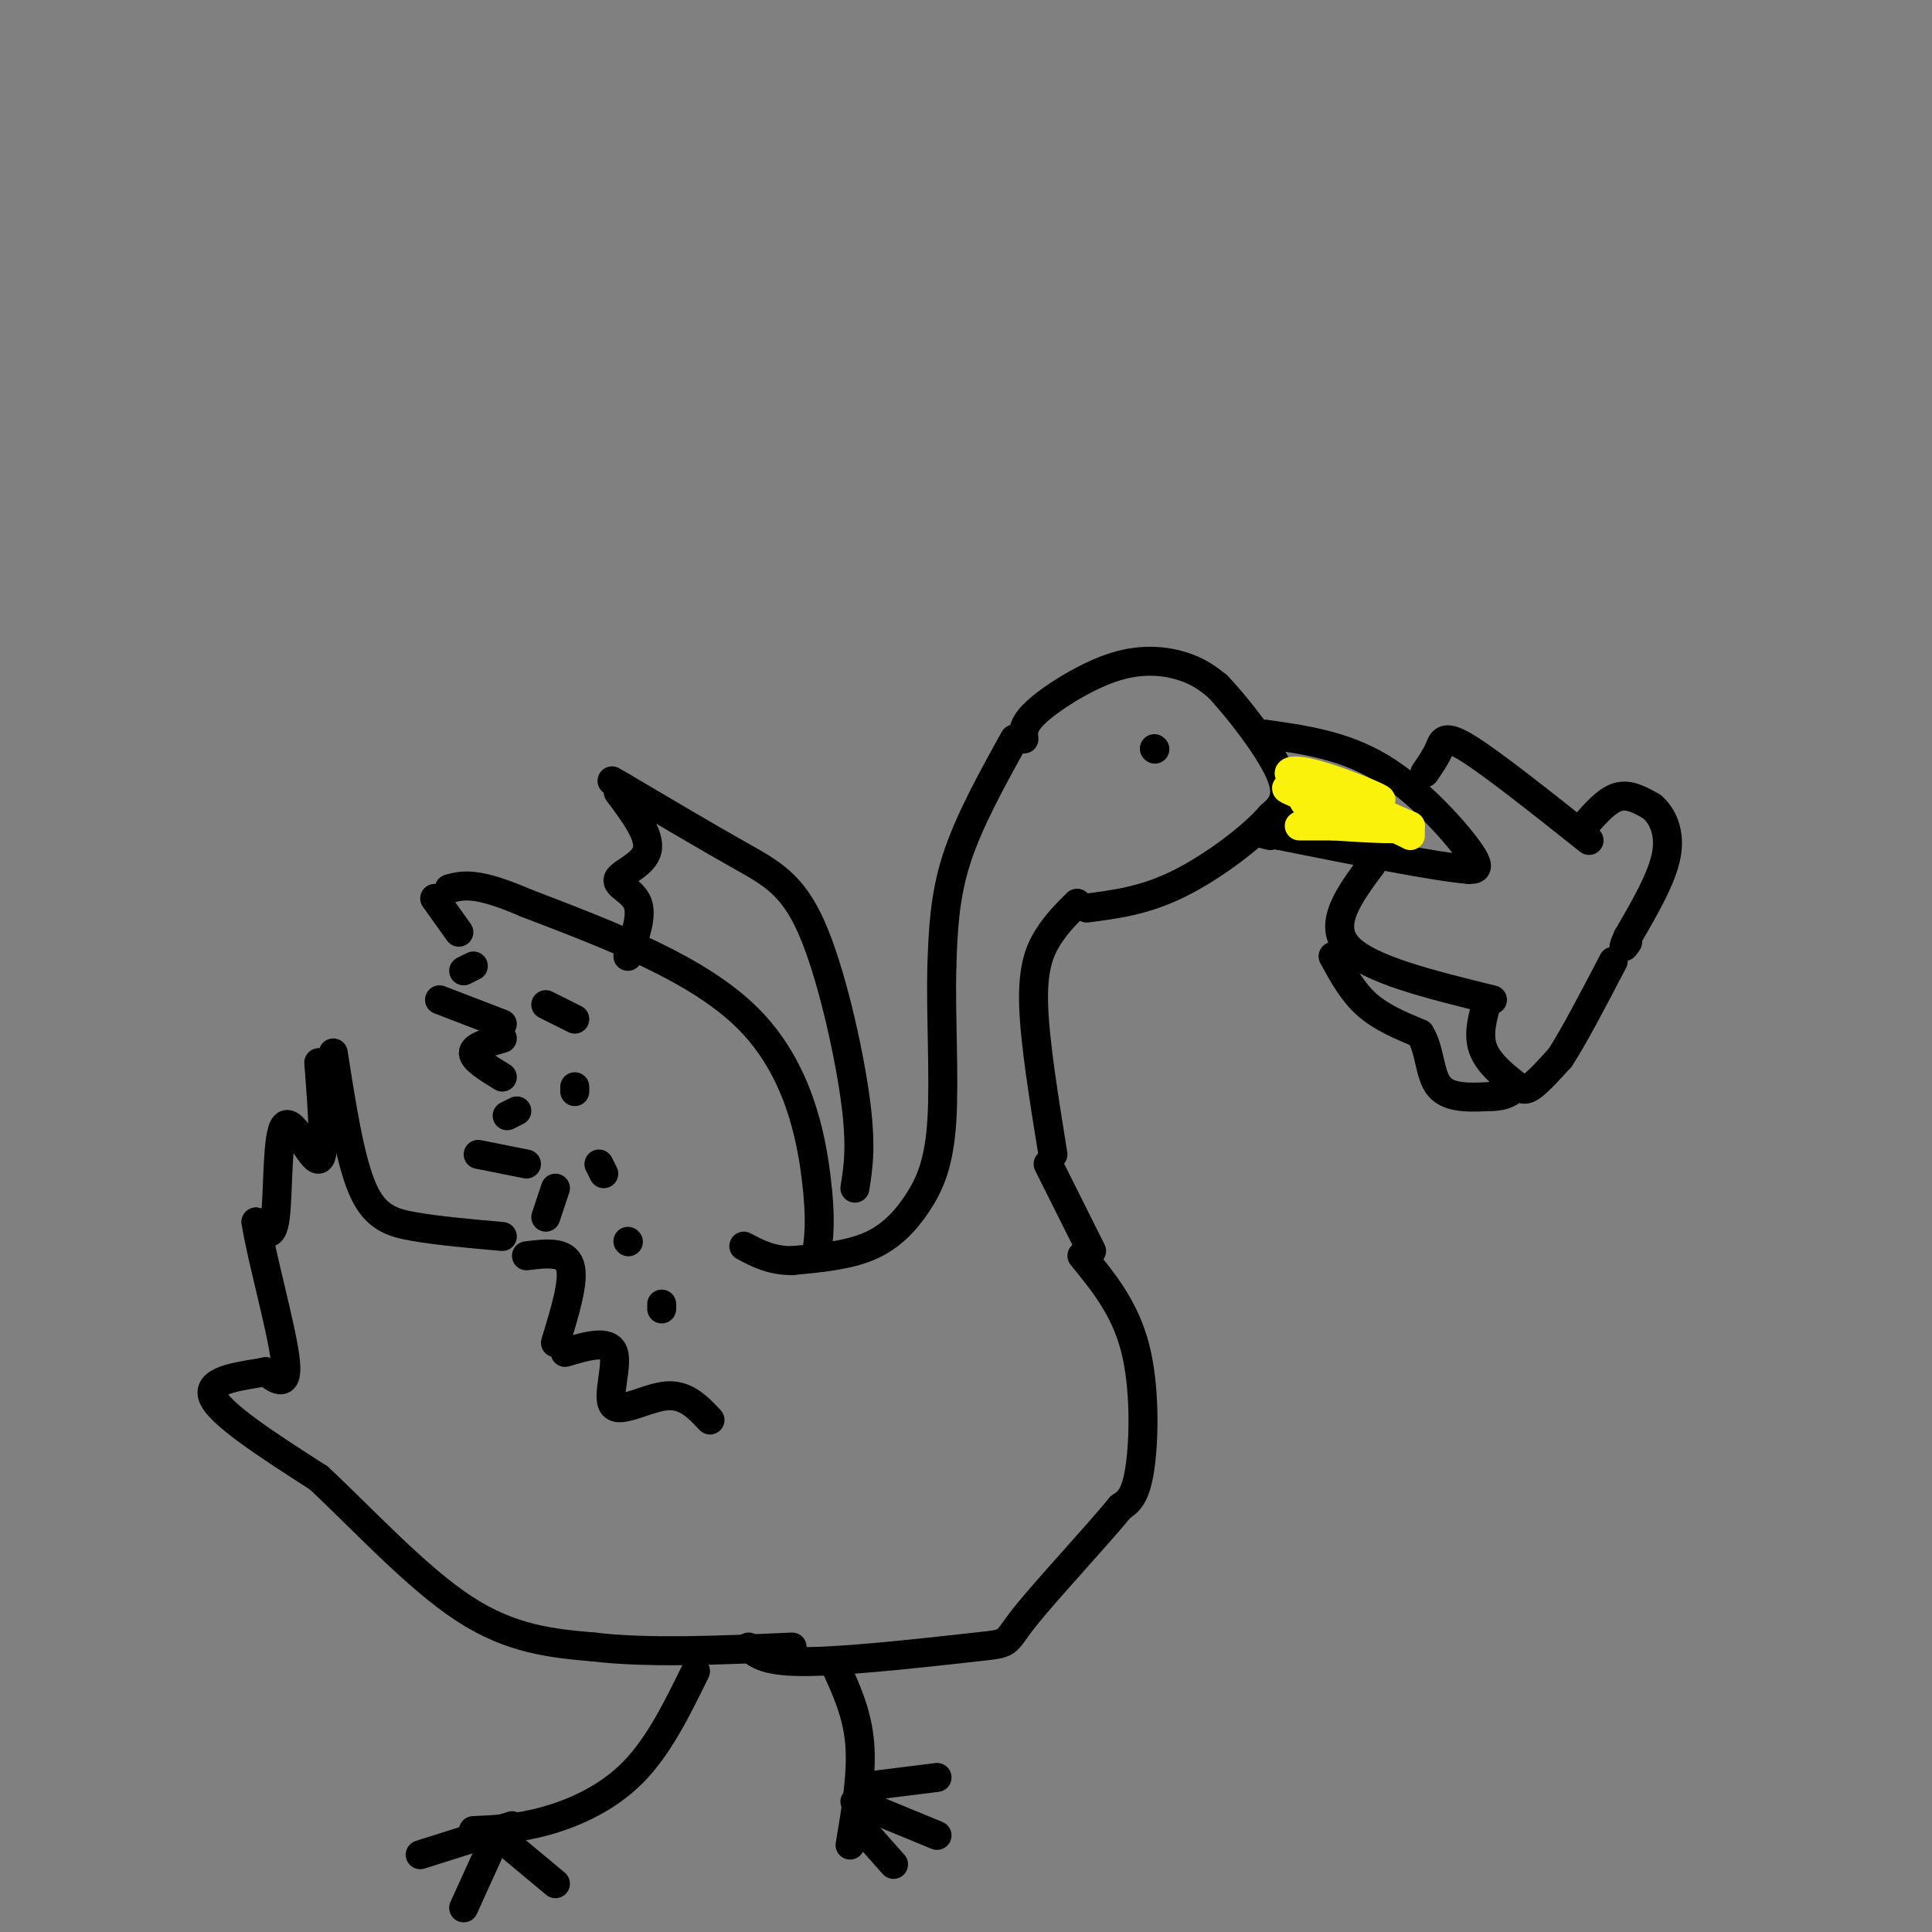 <svg viewBox='0 0 400 400' version='1.1' xmlns='http://www.w3.org/2000/svg' xmlns:xlink='http://www.w3.org/1999/xlink'><rect x="0" y="0" width="400" height="400" fill="#808080" stroke="none"/><g fill='none' stroke='rgb(0,0,0)' stroke-width='6' stroke-linecap='round' stroke-linejoin='round'><path d='M212,153c-0.167,-1.542 -0.333,-3.083 3,-6c3.333,-2.917 10.167,-7.208 16,-9c5.833,-1.792 10.667,-1.083 14,0c3.333,1.083 5.167,2.542 7,4'/><path d='M252,142c4.067,4.222 10.733,12.778 13,18c2.267,5.222 0.133,7.111 -2,9'/><path d='M263,169c-3.689,4.289 -11.911,10.511 -19,14c-7.089,3.489 -13.044,4.244 -19,5'/><path d='M262,152c8.133,1.156 16.267,2.311 24,7c7.733,4.689 15.067,12.911 18,17c2.933,4.089 1.467,4.044 0,4'/><path d='M304,180c-6.500,-0.500 -22.750,-3.750 -39,-7'/><path d='M265,173c-6.833,-1.167 -4.417,-0.583 -2,0'/><path d='M223,187c-2.111,2.089 -4.222,4.178 -6,7c-1.778,2.822 -3.222,6.378 -3,14c0.222,7.622 2.111,19.311 4,31'/><path d='M210,153c-4.750,8.583 -9.500,17.167 -12,25c-2.500,7.833 -2.750,14.917 -3,22'/><path d='M195,200c-0.270,9.754 0.557,23.140 0,32c-0.557,8.860 -2.496,13.193 -5,17c-2.504,3.807 -5.573,7.088 -10,9c-4.427,1.912 -10.214,2.456 -16,3'/><path d='M164,261c-4.333,0.000 -7.167,-1.500 -10,-3'/><path d='M217,241c0.000,0.000 9.000,18.000 9,18'/><path d='M224,260c4.444,5.422 8.889,10.844 11,19c2.111,8.156 1.889,19.044 1,25c-0.889,5.956 -2.444,6.978 -4,8'/><path d='M232,312c-5.043,6.140 -15.651,17.491 -20,23c-4.349,5.509 -2.440,5.175 -10,6c-7.560,0.825 -24.589,2.807 -34,3c-9.411,0.193 -11.206,-1.404 -13,-3'/><path d='M169,260c0.533,-3.622 1.067,-7.244 0,-16c-1.067,-8.756 -3.733,-22.644 -14,-33c-10.267,-10.356 -28.133,-17.178 -46,-24'/><path d='M109,187c-10.333,-4.500 -13.167,-3.750 -16,-3'/><path d='M90,186c0.000,0.000 5.000,7.000 5,7'/><path d='M98,200c0.000,0.000 -2.000,1.000 -2,1'/><path d='M91,207c0.000,0.000 13.000,5.000 13,5'/><path d='M104,215c-3.000,0.833 -6.000,1.667 -6,3c0.000,1.333 3.000,3.167 6,5'/><path d='M107,230c0.000,0.000 -2.000,1.000 -2,1'/><path d='M99,239c0.000,0.000 10.000,2.000 10,2'/><path d='M115,246c0.000,0.000 -2.000,6.000 -2,6'/><path d='M109,260c4.000,-0.500 8.000,-1.000 9,2c1.000,3.000 -1.000,9.500 -3,16'/><path d='M117,280c4.500,-1.333 9.000,-2.667 10,0c1.000,2.667 -1.500,9.333 0,11c1.500,1.667 7.000,-1.667 11,-2c4.000,-0.333 6.500,2.333 9,5'/><path d='M177,246c0.714,-4.435 1.429,-8.869 0,-19c-1.429,-10.131 -5.000,-25.958 -9,-35c-4.000,-9.042 -8.429,-11.298 -15,-15c-6.571,-3.702 -15.286,-8.851 -24,-14'/><path d='M129,163c-4.000,-2.333 -2.000,-1.167 0,0'/><path d='M128,164c3.345,4.476 6.690,8.952 6,12c-0.690,3.048 -5.417,4.667 -6,6c-0.583,1.333 2.976,2.381 4,5c1.024,2.619 -0.488,6.810 -2,11'/><path d='M104,256c-6.511,-0.578 -13.022,-1.156 -18,-2c-4.978,-0.844 -8.422,-1.956 -11,-8c-2.578,-6.044 -4.289,-17.022 -6,-28'/><path d='M66,220c0.756,9.804 1.512,19.607 0,20c-1.512,0.393 -5.292,-8.625 -7,-7c-1.708,1.625 -1.345,13.893 -2,19c-0.655,5.107 -2.327,3.054 -4,1'/><path d='M53,253c0.889,6.244 5.111,21.356 6,28c0.889,6.644 -1.556,4.822 -4,3'/><path d='M55,284c-4.044,0.822 -12.156,1.378 -11,5c1.156,3.622 11.578,10.311 22,17'/><path d='M66,306c8.889,8.289 20.111,20.511 30,27c9.889,6.489 18.444,7.244 27,8'/><path d='M123,341c11.333,1.333 26.167,0.667 41,0'/><path d='M239,155c0.000,0.000 0.100,0.100 0.1,0.1'/><path d='M173,345c2.250,4.917 4.500,9.833 5,16c0.500,6.167 -0.750,13.583 -2,21'/><path d='M177,377c0.000,0.000 8.000,9.000 8,9'/><path d='M177,373c0.000,0.000 17.000,7.000 17,7'/><path d='M178,370c0.000,0.000 16.000,-2.000 16,-2'/><path d='M144,346c-3.822,7.800 -7.644,15.600 -13,21c-5.356,5.400 -12.244,8.400 -18,10c-5.756,1.600 -10.378,1.800 -15,2'/><path d='M106,378c0.000,0.000 -19.000,6.000 -19,6'/><path d='M101,384c0.000,0.000 -5.000,11.000 -5,11'/><path d='M103,380c0.000,0.000 12.000,10.000 12,10'/></g>
<g fill='none' stroke='rgb(251,242,11)' stroke-width='6' stroke-linecap='round' stroke-linejoin='round'><path d='M270,166c4.000,2.083 8.000,4.167 8,4c0.000,-0.167 -4.000,-2.583 -8,-5'/><path d='M270,165c-2.513,-1.249 -4.795,-1.871 -3,-2c1.795,-0.129 7.666,0.236 8,0c0.334,-0.236 -4.869,-1.074 -7,-2c-2.131,-0.926 -1.189,-1.942 3,-1c4.189,0.942 11.625,3.840 14,5c2.375,1.160 -0.313,0.580 -3,0'/><path d='M282,165c-1.711,-0.267 -4.489,-0.933 -3,0c1.489,0.933 7.244,3.467 13,6'/><path d='M292,171c-0.500,1.000 -8.250,0.500 -16,0'/><path d='M276,171c-3.833,0.000 -5.417,0.000 -7,0'/><path d='M292,173c0.000,0.000 -2.000,-1.000 -2,-1'/><path d='M290,172c0.000,0.000 2.000,0.000 2,0'/></g>
<g fill='none' stroke='rgb(0,0,0)' stroke-width='6' stroke-linecap='round' stroke-linejoin='round'><path d='M284,179c-4.583,6.167 -9.167,12.333 -5,17c4.167,4.667 17.083,7.833 30,11'/><path d='M295,160c1.156,-1.689 2.311,-3.378 3,-5c0.689,-1.622 0.911,-3.178 6,0c5.089,3.178 15.044,11.089 25,19'/><path d='M328,171c2.333,-2.667 4.667,-5.333 7,-6c2.333,-0.667 4.667,0.667 7,2'/><path d='M342,167c2.111,1.778 3.889,5.222 3,10c-0.889,4.778 -4.444,10.889 -8,17'/><path d='M337,194c-1.333,3.000 -0.667,2.000 0,1'/><path d='M308,207c-1.018,3.500 -2.036,7.000 -1,10c1.036,3.000 4.125,5.500 6,7c1.875,1.500 2.536,2.000 4,1c1.464,-1.000 3.732,-3.500 6,-6'/><path d='M323,219c2.833,-4.333 6.917,-12.167 11,-20'/><path d='M276,198c2.000,3.667 4.000,7.333 7,10c3.000,2.667 7.000,4.333 11,6'/><path d='M294,214c2.111,3.289 1.889,8.511 4,11c2.111,2.489 6.556,2.244 11,2'/><path d='M309,227c2.667,0.000 3.833,-1.000 5,-2'/><path d='M113,208c0.000,0.000 6.000,3.000 6,3'/><path d='M119,225c0.000,0.000 0.000,1.000 0,1'/><path d='M124,241c0.000,0.000 1.000,2.000 1,2'/><path d='M130,257c0.000,0.000 0.100,0.100 0.1,0.1'/><path d='M137,270c0.000,0.000 0.000,1.000 0,1'/></g>
</svg>